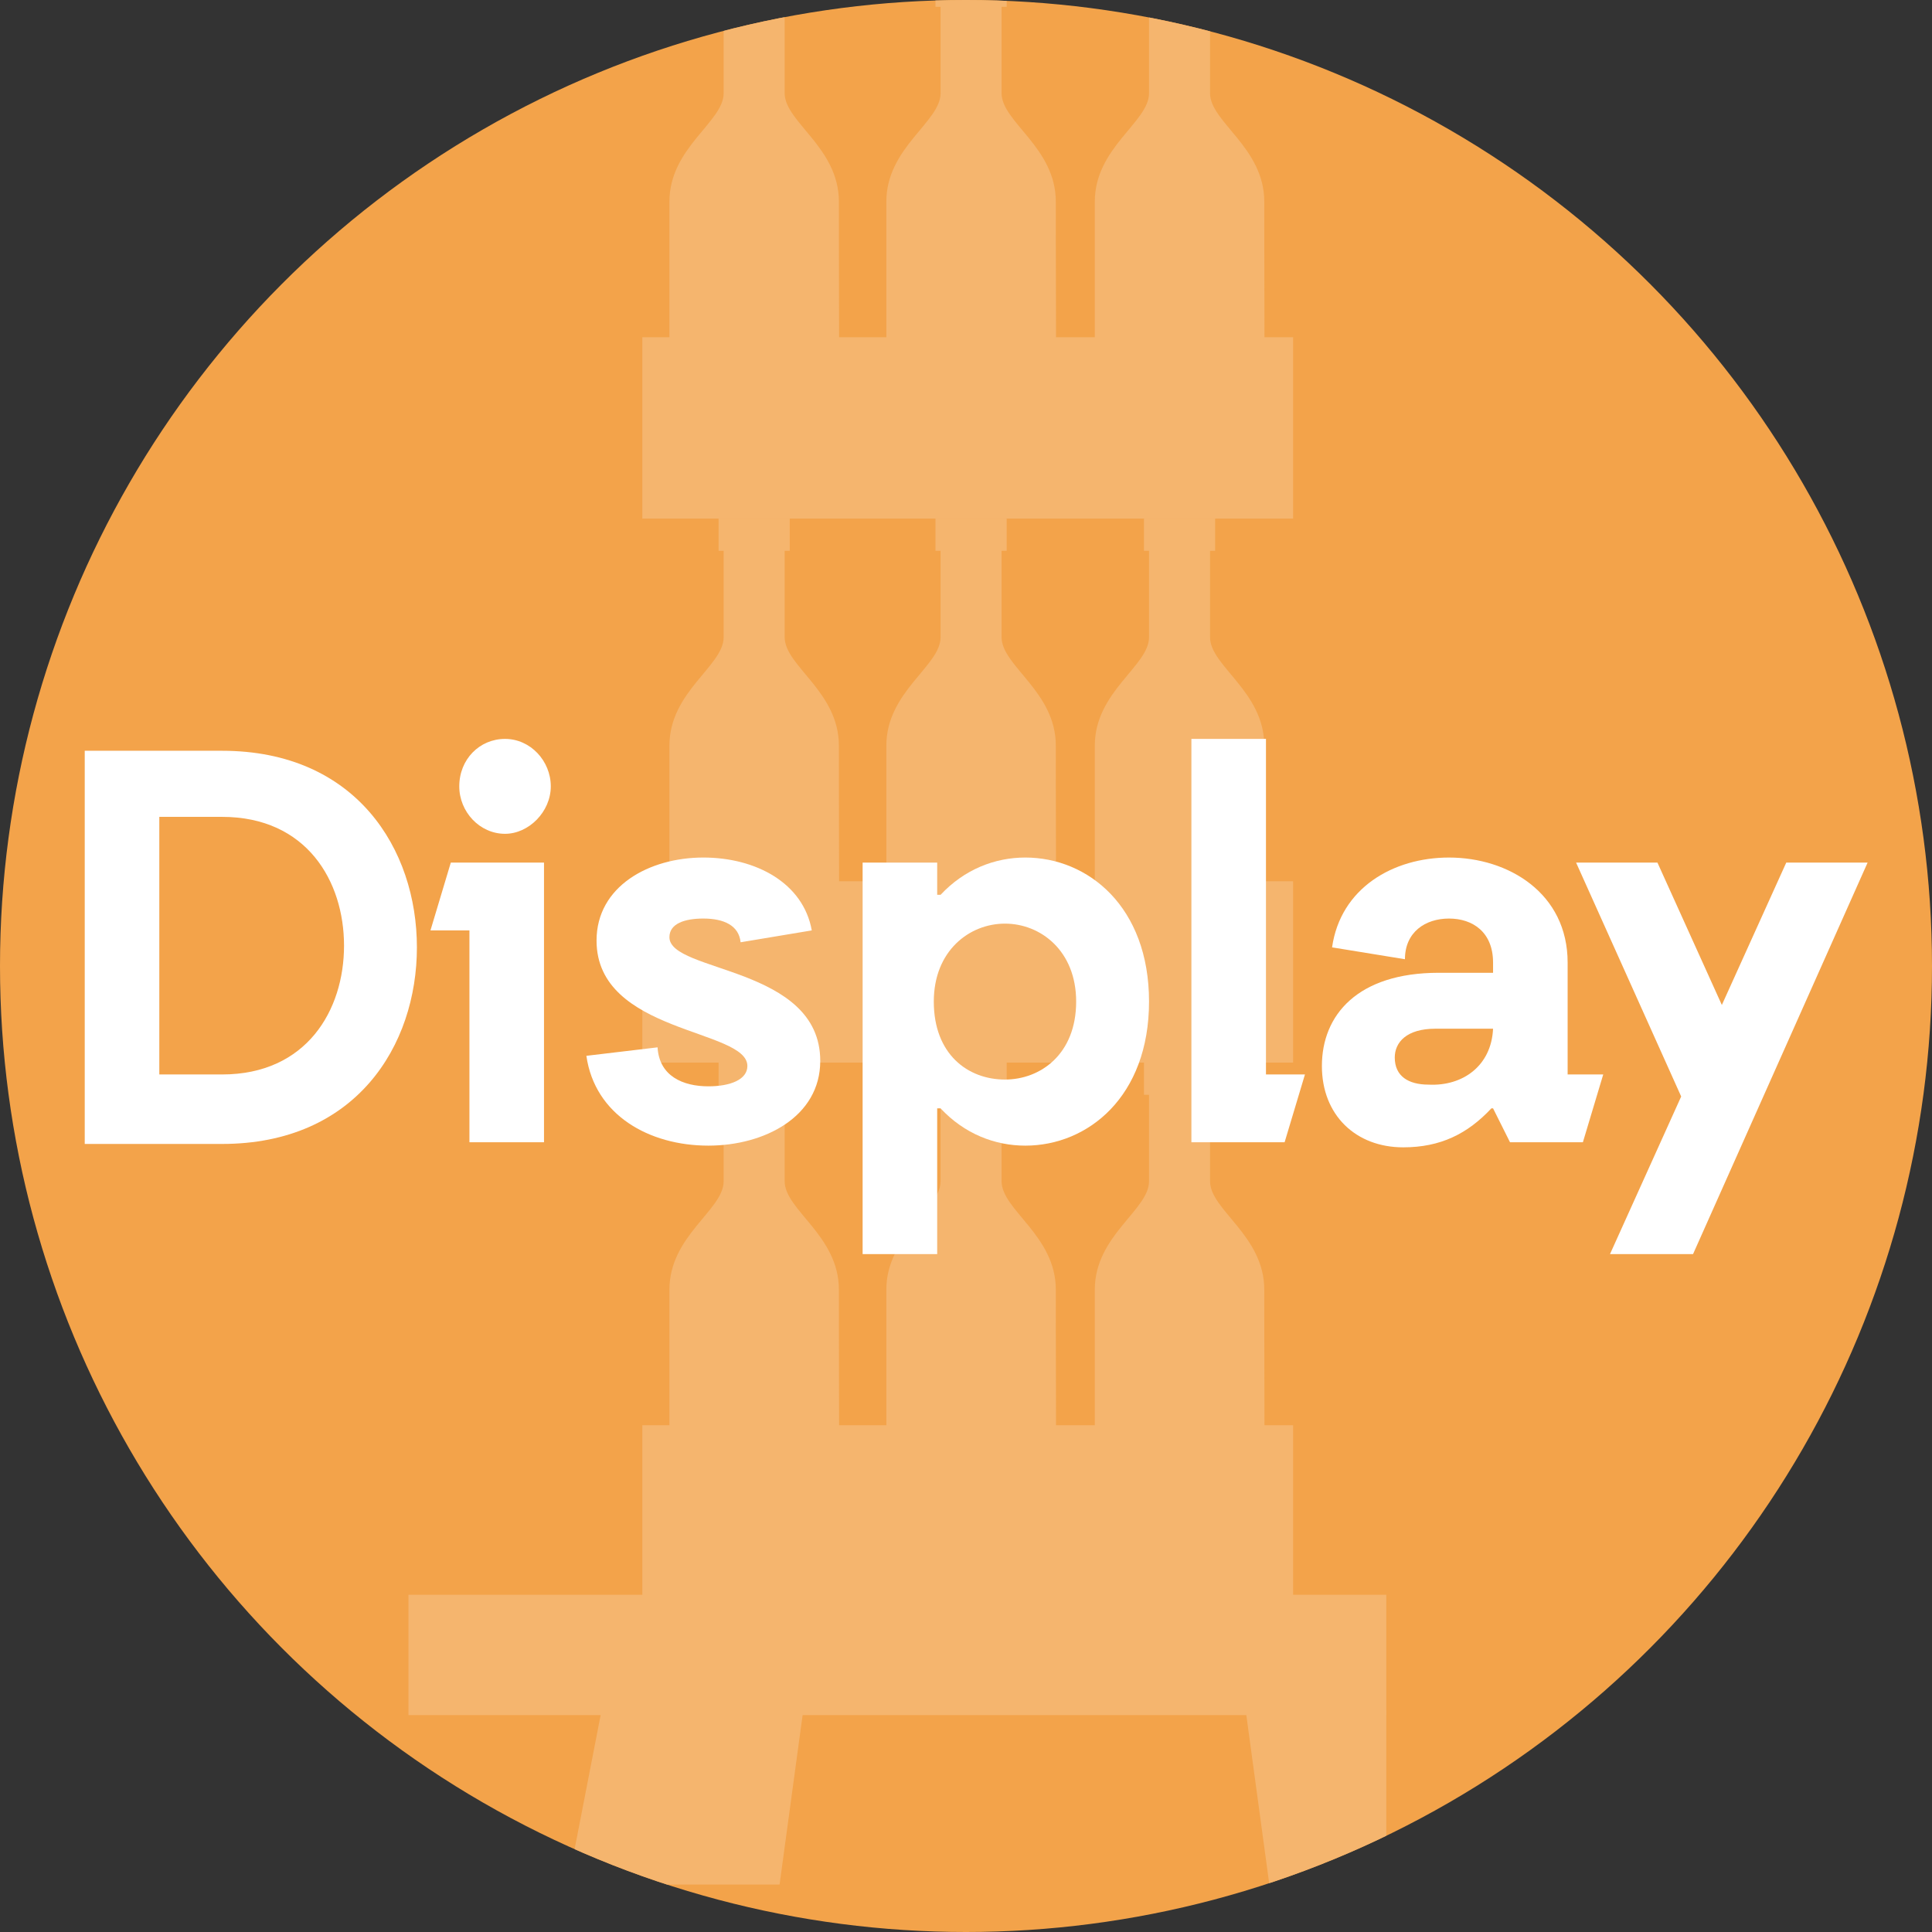 <?xml version="1.0" encoding="utf-8"?>
<!-- Generator: Adobe Illustrator 22.1.0, SVG Export Plug-In . SVG Version: 6.00 Build 0)  -->
<svg version="1.1" id="Ebene_1" xmlns="http://www.w3.org/2000/svg" xmlns:xlink="http://www.w3.org/1999/xlink" x="0px" y="0px"
	 viewBox="0 0 114 114" style="enable-background:new 0 0 114 114;" xml:space="preserve">
<rect x="0" y="0" width="114" height="114" fill="#333333" stroke="none"/>
<style type="text/css">
	.st0{clip-path:url(#SVGID_2_);}
	.st1{fill:#F5B56E;}
	.st2{fill:#FFFFFF;}
</style>
<g>
	<g>
		<defs>
			<circle id="SVGID_1_" cx="57" cy="57" r="57"/>
		</defs>
		<use xlink:href="#SVGID_1_"  style="overflow:visible;fill:#F3A34A;"/>
		<clipPath id="SVGID_2_">
			<use xlink:href="#SVGID_1_"  style="overflow:visible;"/>
		</clipPath>
		<g class="st0">
			<g>
				<rect x="24.1" y="94.1" class="st1" width="57.7" height="7.1"/>
				<polygon class="st1" points="74.9,111.2 81.8,111.2 81.8,100.9 73.5,100.9 				"/>
				<polygon class="st1" points="33.5,111.2 46,111.2 47.4,100.9 35.5,100.9 				"/>
			</g>
			<g>
				<path class="st1" d="M49.5,76.1c0-3.2-3.2-4.7-3.2-6.4v-5.1h0.3v-1.9h-4.2v1.9h0.3v5.1c0,1.7-3.2,3.2-3.2,6.4v18.6h10.1
					C49.5,92.4,49.5,76.1,49.5,76.1z"/>
				<path class="st1" d="M62.3,76.1c0-3.2-3.2-4.7-3.2-6.4v-5.1h0.3v-1.9h-4.2v1.9h0.3v5.1c0,1.7-3.2,3.2-3.2,6.4v18.6h10.1
					C62.3,92.4,62.3,76.1,62.3,76.1z"/>
				<path class="st1" d="M74.6,76.1c0-3.2-3.2-4.7-3.2-6.4v-5.1h0.3v-1.9h-4.2v1.9h0.3v5.1c0,1.7-3.2,3.2-3.2,6.4v18.6h10.1
					C74.6,92.4,74.6,76.1,74.6,76.1z"/>
				<rect x="37.9" y="84.1" class="st1" width="38.4" height="10.7"/>
			</g>
			<g>
				<path class="st1" d="M49.5,44c0-3.2-3.2-4.7-3.2-6.4v-5.1h0.3v-1.9h-4.2v1.9h0.3v5.1c0,1.7-3.2,3.2-3.2,6.4v18.6h10.1
					C49.5,60.3,49.5,44,49.5,44z"/>
				<path class="st1" d="M62.3,44c0-3.2-3.2-4.7-3.2-6.4v-5.1h0.3v-1.9h-4.2v1.9h0.3v5.1c0,1.7-3.2,3.2-3.2,6.4v18.6h10.1
					C62.3,60.3,62.3,44,62.3,44z"/>
				<path class="st1" d="M74.6,44c0-3.2-3.2-4.7-3.2-6.4v-5.1h0.3v-1.9h-4.2v1.9h0.3v5.1c0,1.7-3.2,3.2-3.2,6.4v18.6h10.1
					C74.6,60.3,74.6,44,74.6,44z"/>
				<rect x="37.9" y="52" class="st1" width="38.4" height="10.7"/>
			</g>
			<g>
				<path class="st1" d="M49.5,11.9c0-3.2-3.2-4.7-3.2-6.4V0.4h0.3v-1.9h-4.2v1.9h0.3v5.1c0,1.7-3.2,3.2-3.2,6.4v18.6h10.1
					C49.5,28.1,49.5,11.9,49.5,11.9z"/>
				<path class="st1" d="M62.3,11.9c0-3.2-3.2-4.7-3.2-6.4V0.4h0.3v-1.9h-4.2v1.9h0.3v5.1c0,1.7-3.2,3.2-3.2,6.4v18.6h10.1
					C62.3,28.1,62.3,11.9,62.3,11.9z"/>
				<path class="st1" d="M74.6,11.9c0-3.2-3.2-4.7-3.2-6.4V0.4h0.3v-1.9h-4.2v1.9h0.3v5.1c0,1.7-3.2,3.2-3.2,6.4v18.6h10.1
					C74.6,28.1,74.6,11.9,74.6,11.9z"/>
				<rect x="37.9" y="19.9" class="st1" width="38.4" height="10.7"/>
			</g>
		</g>
	</g>
	<g>
		<path class="st2" d="M5,44.3h8.1c7.9,0,11.5,5.8,11.5,11.6c0,5.8-3.6,11.6-11.5,11.6H5V44.3z M13.1,63.4c5,0,7.2-3.8,7.2-7.6
			s-2.2-7.6-7.2-7.6H9.4v15.2H13.1z"/>
		<path class="st2" d="M26.6,50.9h5.5v16.5h-4.4V54.9h-2.3L26.6,50.9z M29.8,43.6c1.5,0,2.7,1.3,2.7,2.8c0,1.5-1.3,2.8-2.7,2.8
			c-1.5,0-2.7-1.3-2.7-2.8C27.1,44.8,28.3,43.6,29.8,43.6z"/>
		<path class="st2" d="M38.8,61.8c0.1,1.7,1.5,2.3,3,2.3c1.3,0,2.3-0.4,2.3-1.2c0-2.2-8.9-1.9-8.9-7.4c0-3.2,3.1-4.9,6.3-4.9
			c3.1,0,5.9,1.5,6.4,4.3l-4.2,0.7c-0.1-1-1-1.4-2.2-1.4c-1.1,0-2,0.3-2,1.1c0,2.1,8.9,1.7,8.9,7.3c0,3.3-3.3,5-6.6,5
			c-3.5,0-6.7-1.8-7.2-5.3L38.8,61.8z"/>
		<path class="st2" d="M55.3,74h-4.4V50.9h4.4v1.9h0.2c1.4-1.5,3.2-2.2,5-2.2c3.7,0,7.3,2.9,7.3,8.5c0,5.6-3.6,8.5-7.3,8.5
			c-1.8,0-3.6-0.7-5-2.2h-0.2V74z M59.3,63.7c2.1,0,4.2-1.5,4.2-4.6c0-3-2.1-4.6-4.2-4.6s-4.2,1.6-4.2,4.6
			C55.1,62.2,57.1,63.7,59.3,63.7z"/>
		<path class="st2" d="M75.8,67.4h-5.5V43.6h4.4v19.8H77L75.8,67.4z"/>
		<path class="st2" d="M84.9,57.4h3.2v-0.6c0-1.8-1.2-2.6-2.6-2.6c-1.4,0-2.6,0.8-2.6,2.4l-4.3-0.7c0.5-3.5,3.6-5.3,6.9-5.3
			c3.5,0,7,2.1,7,6.2v6.6h2.1l-1.2,4h-4.3l-1-2H88c-1.4,1.5-3,2.3-5.2,2.3c-2.8,0-4.8-1.9-4.8-4.8C78,59.9,80.1,57.4,84.9,57.4z
			 M88.1,60.7h-3.4c-1.7,0-2.4,0.8-2.4,1.7c0,1.1,0.8,1.6,2,1.6C86.3,64.1,88,62.9,88.1,60.7z"/>
		<path class="st2" d="M95,74l4.2-9.3L93,50.9h4.8l3.8,8.4l3.8-8.4h4.8L99.9,74H95z"/>
	</g>
</g>
</svg>
